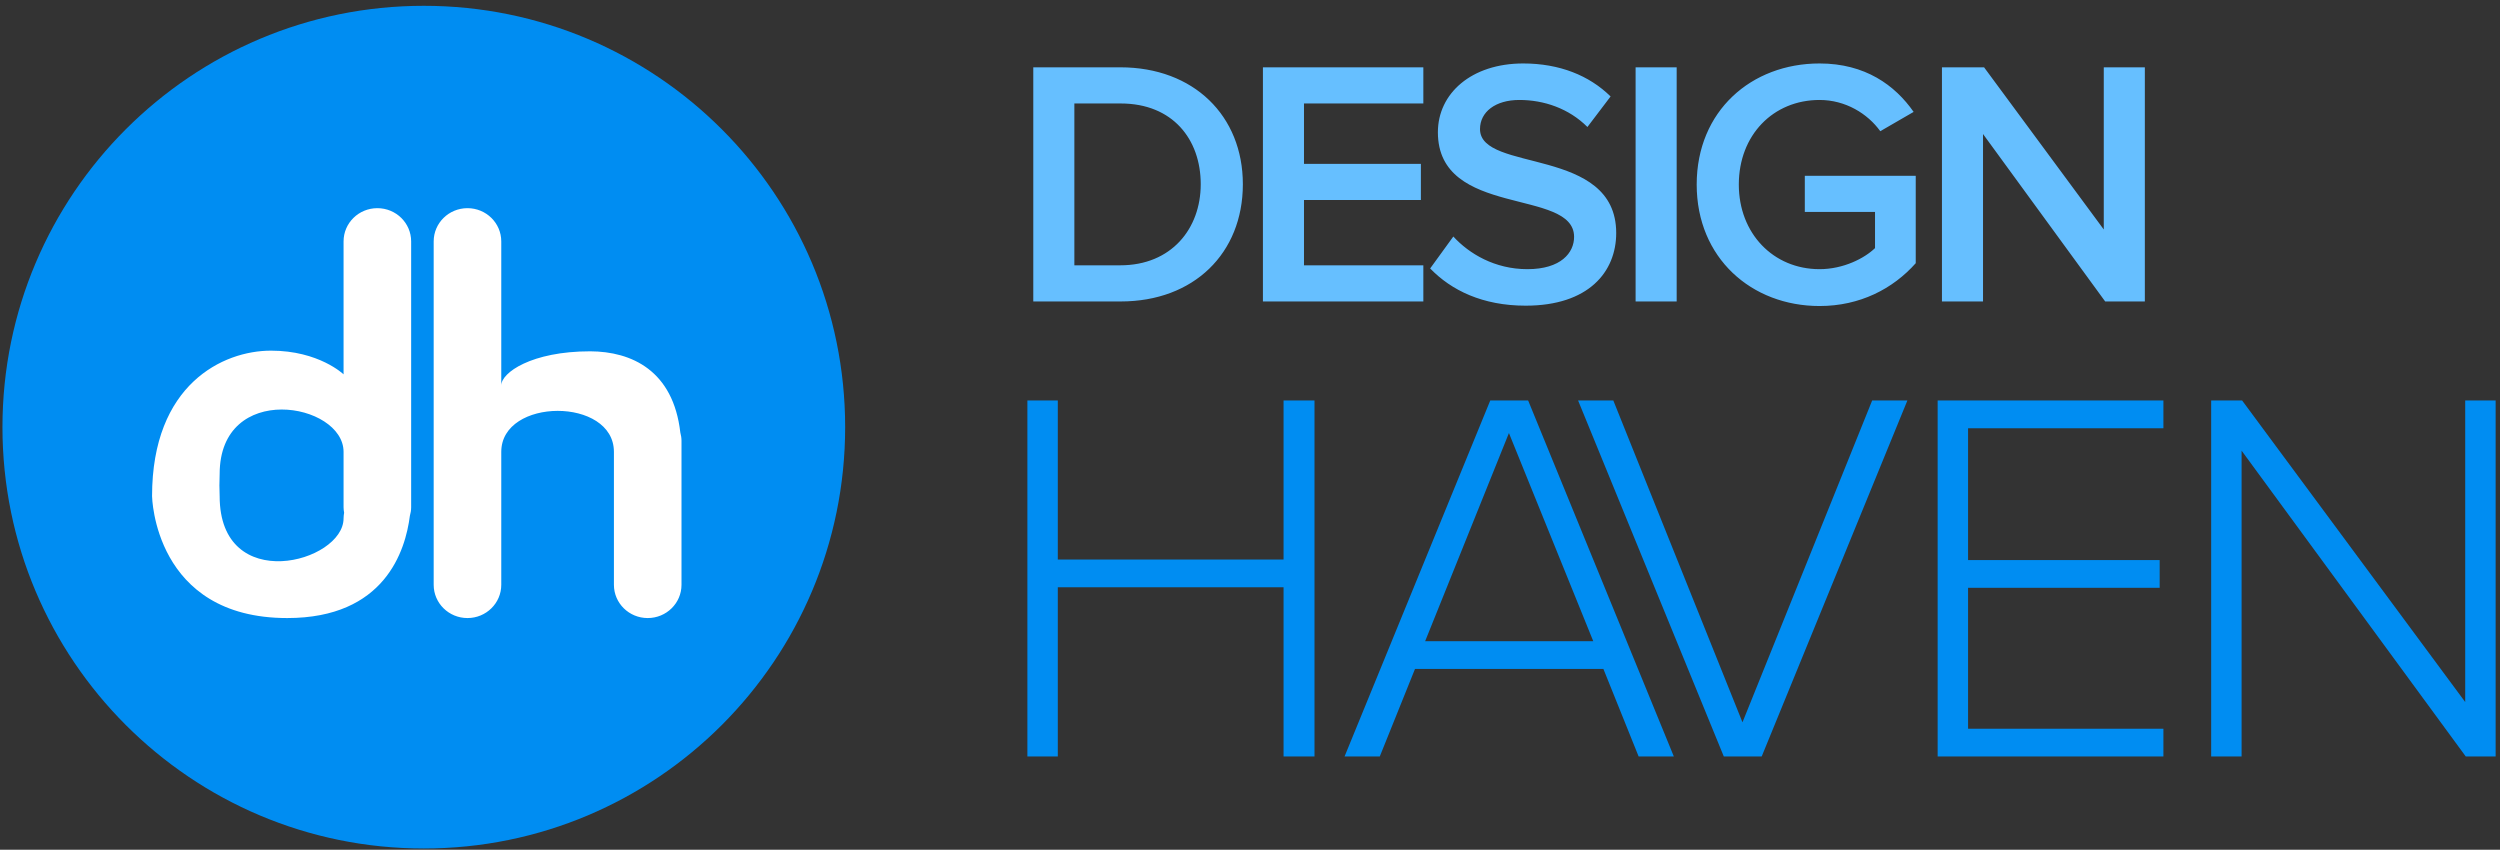 <svg 
 xmlns="http://www.w3.org/2000/svg"
 xmlns:xlink="http://www.w3.org/1999/xlink"
 width="356px" height="121px">
<rect width="100%" height="100%" fill="#333333" stroke="none"/>
<path fill-rule="evenodd"  fill="rgb(0, 141, 242)"
 d="M60.350,0.827 C93.487,0.827 120.350,27.690 120.350,60.827 C120.350,93.964 93.487,120.827 60.350,120.827 C27.213,120.827 0.350,93.964 0.350,60.827 C0.350,27.690 27.213,0.827 60.350,0.827 Z"/>
<path fill-rule="evenodd"  fill="rgb(255, 255, 255)"
 d="M92.234,88.011 C89.576,88.011 87.422,85.893 87.422,83.279 L87.422,64.349 C87.422,56.535 71.381,56.590 71.381,64.349 L71.381,83.279 C71.381,85.893 69.226,88.011 66.569,88.011 C63.911,88.011 61.756,85.893 61.756,83.279 L61.756,34.376 C61.756,31.762 63.911,29.643 66.569,29.643 C69.226,29.643 71.381,31.762 71.381,34.376 L71.381,54.884 C71.381,53.077 75.672,50.027 84.048,50.027 C89.942,50.052 95.865,52.762 96.878,61.594 C96.977,61.973 97.046,62.362 97.046,62.771 L97.046,83.279 C97.046,85.893 94.892,88.011 92.234,88.011 ZM40.903,88.011 C21.915,88.011 21.654,70.659 21.654,70.659 C21.654,54.735 31.746,49.933 38.588,49.933 C45.429,49.933 48.924,53.306 48.924,53.306 L48.924,34.376 C48.924,31.762 51.078,29.643 53.736,29.643 C56.394,29.643 58.548,31.762 58.548,34.376 L58.548,72.236 C58.548,72.662 58.473,73.067 58.365,73.460 C57.732,78.436 54.779,88.011 40.903,88.011 ZM48.924,72.236 L48.924,64.349 C48.924,57.319 31.279,54.241 31.279,67.504 C31.279,68.089 31.264,68.624 31.243,69.136 C31.263,69.616 31.279,70.109 31.279,70.659 C31.279,84.820 48.924,80.116 48.924,73.814 C48.924,73.524 48.964,73.269 49.003,73.011 C48.960,72.758 48.924,72.502 48.924,72.236 Z"/>
<path fill-rule="evenodd"  fill="rgb(102, 191, 255)"
 d="M299.777,42.928 L282.382,19.084 L282.382,42.928 L276.533,42.928 L276.533,9.586 L282.532,9.586 L299.578,32.681 L299.578,9.586 L305.426,9.586 L305.426,42.928 L299.777,42.928 ZM259.104,43.578 C249.407,43.578 241.609,36.730 241.609,26.282 C241.609,15.785 249.407,9.037 259.104,9.037 C265.603,9.037 269.852,12.136 272.501,15.935 L267.752,18.684 C265.953,16.185 262.804,14.235 259.104,14.235 C252.506,14.235 247.607,19.234 247.607,26.282 C247.607,33.231 252.506,38.329 259.104,38.329 C262.504,38.329 265.503,36.780 267.003,35.330 L267.003,30.181 L257.005,30.181 L257.005,25.033 L272.801,25.033 L272.801,37.480 C269.552,41.129 264.853,43.578 259.104,43.578 ZM232.909,9.586 L238.758,9.586 L238.758,42.928 L232.909,42.928 L232.909,9.586 ZM217.252,43.528 C211.103,43.528 206.654,41.329 203.655,38.229 L206.954,33.681 C209.203,36.130 212.853,38.329 217.501,38.329 C222.300,38.329 224.150,35.980 224.150,33.731 C224.150,26.732 204.755,31.081 204.755,18.834 C204.755,13.286 209.553,9.037 216.902,9.037 C222.050,9.037 226.299,10.736 229.349,13.735 L226.049,18.084 C223.400,15.435 219.851,14.235 216.352,14.235 C212.953,14.235 210.753,15.935 210.753,18.384 C210.753,24.633 230.148,20.784 230.148,33.181 C230.148,38.729 226.199,43.528 217.252,43.528 ZM179.840,9.586 L202.684,9.586 L202.684,14.735 L185.688,14.735 L185.688,23.333 L202.334,23.333 L202.334,28.482 L185.688,28.482 L185.688,37.780 L202.684,37.780 L202.684,42.928 L179.840,42.928 L179.840,9.586 ZM159.587,42.928 L147.140,42.928 L147.140,9.586 L159.537,9.586 C169.984,9.586 176.983,16.485 176.983,26.232 C176.983,36.080 169.984,42.928 159.587,42.928 ZM159.587,14.735 L152.989,14.735 L152.989,37.780 L159.537,37.780 C166.785,37.780 170.984,32.581 170.984,26.232 C170.984,19.834 166.985,14.735 159.587,14.735 Z"/>
<path fill-rule="evenodd"  fill="rgb(0, 141, 242)"
 d="M351.122,107.720 L319.203,64.174 L319.203,107.720 L314.871,107.720 L314.871,57.030 L319.279,57.030 L351.046,99.969 L351.046,57.030 L355.378,57.030 L355.378,107.720 L351.122,107.720 ZM275.921,57.030 L308.069,57.030 L308.069,60.982 L280.253,60.982 L280.253,79.753 L307.537,79.753 L307.537,83.705 L280.253,83.705 L280.253,103.768 L308.069,103.768 L308.069,107.720 L275.921,107.720 L275.921,57.030 ZM245.469,107.720 L224.721,57.030 L229.737,57.030 L248.129,102.856 L266.596,57.030 L271.612,57.030 L250.865,107.720 L245.469,107.720 ZM233.340,107.720 L228.324,95.257 L201.496,95.257 L196.481,107.720 L191.465,107.720 L212.212,57.030 L217.608,57.030 L238.355,107.720 L233.340,107.720 ZM214.872,61.666 L202.940,91.305 L226.880,91.305 L214.872,61.666 ZM182.778,83.629 L150.631,83.629 L150.631,107.720 L146.299,107.720 L146.299,57.030 L150.631,57.030 L150.631,79.677 L182.778,79.677 L182.778,57.030 L187.186,57.030 L187.186,107.720 L182.778,107.720 L182.778,83.629 Z"/>
</svg>